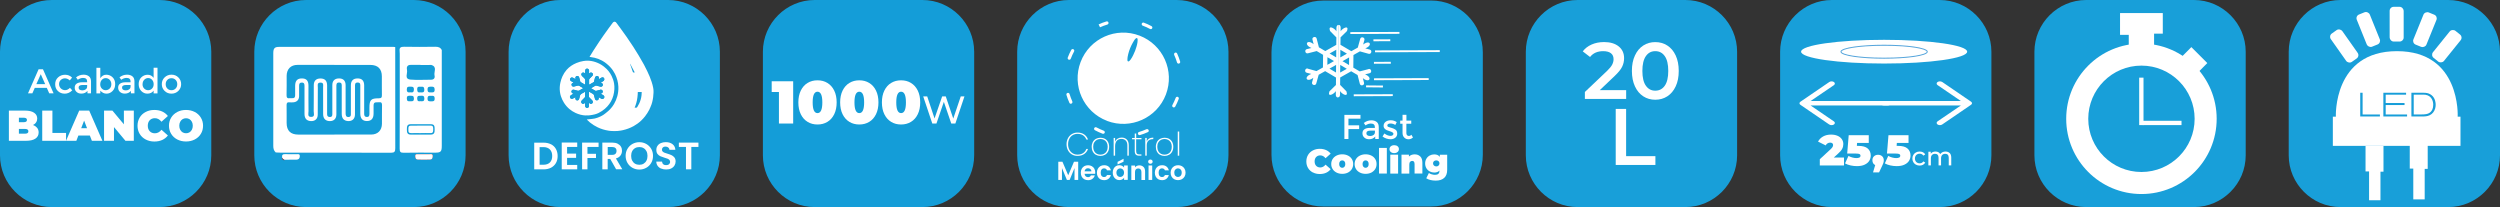<?xml version="1.0" encoding="UTF-8"?>
<svg id="Capa_2" xmlns="http://www.w3.org/2000/svg" viewBox="0 0 579.54 48">
  <rect x="0" y="0" width="579.54" height="48" fill="#333333" stroke="none"/>
  <defs>
    <style>
      .cls-1 {
        fill: #ccbdba;
      }

      .cls-2 {
        fill: #9d1915;
      }

      .cls-3 {
        fill: #9697a1;
      }

      .cls-4 {
        fill: #179ed9;
      }

      .cls-5 {
        fill: #d4c3c6;
      }

      .cls-6 {
        fill: #fff;
      }

      .cls-7 {
        fill: #54a4db;
      }

      .cls-8 {
        fill: #97a8b0;
      }

      .cls-9 {
        fill: #b6a5a1;
      }

      .cls-10 {
        fill: #88898a;
      }

      .cls-11 {
        fill: #149dd8;
      }

      .cls-12 {
        fill: #99abb7;
      }

      .cls-13 {
        fill: #c2c1c3;
      }

      .cls-14 {
        fill: #b6b6b9;
      }

      .cls-15 {
        fill: #189fd9;
      }
    </style>
  </defs>
  <g id="Capa_2-2" data-name="Capa_2">
    <g>
      <g>
        <rect class="cls-15" x="236.3" y=".5" width="47.98" height="47" rx="11.5" ry="11.5"/>
        <path class="cls-15" d="M272.78,1c6.07,0,11,4.93,11,11v24c0,6.07-4.93,11-11,11h-24.98c-6.07,0-11-4.93-11-11V12c0-6.07,4.93-11,11-11h24.98M272.78,0h-24.98c-6.6,0-12,5.4-12,12v24c0,6.6,5.4,12,12,12h24.98c6.6,0,12-5.4,12-12V12c0-6.6-5.4-12-12-12h0Z"/>
      </g>
      <path class="cls-6" d="M256.64,28.02c-5.45-2.07-8.22-8.16-6.14-13.64s8.22-8.22,13.69-6.11c5.42,2.09,8.16,8.17,6.09,13.63-2.07,5.45-8.18,8.2-13.64,6.13h0ZM263.13,11.8c.24-.66.45-1.3.55-1.96.04-.23.04-.46.04-.69,0-.12-.02-.26-.16-.31s-.24.05-.33.13c-.08.08-.17.16-.23.26-.25.42-.51.83-.72,1.27-.41.86-.72,1.77-.88,2.71-.04.23-.04.48-.05.71,0,.12.03.26.16.31s.24-.04.33-.13c.1-.1.2-.21.28-.33.44-.62.73-1.31,1.01-1.98h0Z"/>
      <path class="cls-6" d="M264.16,31.32c-.16,0-.31-.11-.36-.27-.06-.2.06-.41.25-.46.58-.17,1.17-.39,1.73-.64.2-.07.43.03.5.23.07.2-.02.4-.21.46h0c-.62.28-1.2.5-1.8.67-.04.01-.07.02-.11.02h0ZM255.73,31.02s-.09,0-.13-.02c-.61-.23-1.21-.5-1.78-.81-.18-.1-.25-.33-.15-.51s.33-.25.51-.15c.54.29,1.11.55,1.69.77.19.07.29.29.22.48-.06.15-.2.24-.35.24h0ZM272.11,24.91c-.06,0-.12-.01-.18-.05-.18-.1-.25-.33-.15-.51.29-.54.55-1.11.77-1.68.07-.19.29-.29.48-.22.19.07.29.29.22.48-.23.61-.5,1.21-.81,1.78-.07.12-.2.2-.33.2h0ZM248.23,24.06c-.13,0-.26-.07-.32-.2,0-.01-.02-.04-.02-.06-.26-.56-.49-1.17-.67-1.79-.06-.2.05-.41.25-.47s.41.05.47.25c.17.58.39,1.16.64,1.72.08.19,0,.42-.18.5-.05.03-.11.04-.17.04h0ZM273.21,14.75c-.16,0-.31-.11-.36-.27-.17-.59-.39-1.17-.65-1.74-.09-.19,0-.43.18-.52.19-.09.4-.02.49.17l.02.04c.27.59.5,1.21.69,1.84.06.2-.06.41-.25.46-.04.01-.07.02-.11.02h-.01ZM247.87,13.85s-.09,0-.13-.02c-.19-.07-.29-.29-.22-.48.23-.61.5-1.21.81-1.78.1-.18.33-.25.51-.15s.25.33.15.51c-.29.54-.55,1.11-.77,1.69-.06.15-.2.24-.35.24h0ZM266.77,6.76c-.06,0-.12-.01-.18-.05-.54-.29-1.11-.55-1.69-.76-.19-.07-.29-.29-.22-.48.07-.19.29-.29.48-.22.61.23,1.21.5,1.78.81.18.1.25.33.15.51-.07.12-.2.2-.33.2h.01ZM255,6.32l-.33-.67h.03c.58-.28,1.18-.5,1.79-.68.2-.06.41.05.47.25s-.06.41-.25.47c-.58.17-1.15.39-1.71.64h0Z"/>
      <g>
        <path class="cls-6" d="M249.94,37.49v4.22h-.85v-2.75l-1.13,2.75h-.64l-1.14-2.75v2.75h-.85v-4.22h.96l1.34,3.14,1.34-3.14h.97Z"/>
        <path class="cls-6" d="M253.87,40.29h-2.45c.02.24.1.43.25.57s.33.21.55.21c.31,0,.54-.13.67-.41h.91c-.1.32-.28.59-.56.8-.27.21-.61.31-1.01.31-.32,0-.61-.07-.87-.21s-.46-.35-.6-.61c-.14-.26-.21-.56-.21-.91s.07-.65.21-.91.34-.46.59-.61c.25-.14.55-.21.88-.21s.6.07.86.21.45.33.59.58.21.54.21.87c0,.12,0,.23-.02.33h0ZM253.01,39.72c0-.22-.08-.39-.24-.52-.15-.13-.34-.2-.56-.2s-.39.06-.53.19c-.14.13-.23.3-.26.53,0,0,1.59,0,1.59,0Z"/>
        <path class="cls-6" d="M254.5,39.12c.14-.26.34-.46.59-.61.25-.14.54-.21.86-.21.42,0,.76.1,1.03.31.27.21.45.5.55.88h-.91c-.05-.15-.13-.26-.25-.34-.11-.08-.26-.12-.43-.12-.24,0-.43.09-.57.26-.14.18-.21.42-.21.75s.07.57.21.74c.14.17.33.26.57.26.34,0,.57-.15.67-.46h.91c-.09.36-.28.65-.55.87-.27.21-.62.32-1.03.32-.32,0-.61-.07-.86-.21s-.45-.34-.59-.61c-.14-.26-.21-.56-.21-.91s.07-.65.21-.91h0Z"/>
        <path class="cls-6" d="M258.14,39.12c.14-.26.32-.46.55-.61.23-.14.49-.21.78-.21.25,0,.47.05.66.15s.34.23.45.38v-.48h.85v3.35h-.85v-.49c-.11.16-.26.29-.45.39s-.41.15-.66.15c-.28,0-.54-.07-.77-.22-.23-.15-.42-.35-.55-.61-.14-.26-.2-.57-.2-.91s.07-.64.2-.9h0ZM260.45,39.5c-.08-.15-.19-.26-.33-.34s-.28-.12-.44-.12-.3.04-.44.12c-.13.08-.24.19-.32.34s-.12.32-.12.52.04.38.12.53c.08.15.19.27.33.35.13.08.28.12.43.12s.3-.04.44-.12c.14-.08.25-.19.33-.34s.12-.32.12-.53-.04-.38-.12-.53h0ZM260.46,37.49l-1.39.63v-.6l1.39-.72v.69Z"/>
        <path class="cls-6" d="M265.08,38.69c.25.25.37.6.37,1.06v1.97h-.85v-1.85c0-.27-.07-.47-.2-.61-.13-.14-.31-.21-.54-.21s-.42.07-.55.21-.2.35-.2.61v1.85h-.85v-3.35h.85v.42c.11-.15.26-.26.43-.34.18-.08.37-.12.58-.12.4,0,.72.13.97.38v-.02Z"/>
        <path class="cls-6" d="M266.31,37.82c-.1-.09-.15-.21-.15-.35s.05-.26.15-.35c.1-.09.22-.14.37-.14s.27.05.37.14c.1.1.15.21.15.35s-.05.26-.15.35c-.1.1-.22.14-.37.14s-.27-.05-.37-.14ZM267.1,38.36v3.35h-.85v-3.35h.85Z"/>
        <path class="cls-6" d="M267.93,39.12c.14-.26.34-.46.59-.61.25-.14.54-.21.86-.21.42,0,.76.1,1.03.31.27.21.45.5.55.88h-.91c-.05-.15-.13-.26-.25-.34-.11-.08-.26-.12-.43-.12-.24,0-.43.09-.57.26-.14.18-.21.42-.21.75s.07.57.21.74c.14.17.33.26.57.26.34,0,.57-.15.67-.46h.91c-.09.36-.28.65-.55.87-.27.21-.62.32-1.03.32-.32,0-.61-.07-.86-.21s-.45-.34-.59-.61c-.14-.26-.21-.56-.21-.91s.07-.65.21-.91h0Z"/>
        <path class="cls-6" d="M272.2,41.55c-.26-.14-.46-.35-.61-.61-.15-.26-.22-.56-.22-.91s.08-.65.23-.91.36-.46.62-.61c.26-.14.55-.21.88-.21s.62.07.88.21c.26.14.47.35.62.61.15.26.23.56.23.91s-.08.65-.23.91c-.16.26-.36.46-.63.61-.26.14-.56.21-.89.21s-.61-.07-.87-.21h0ZM273.5,40.91c.14-.07.24-.19.32-.34s.12-.33.12-.54c0-.32-.08-.56-.25-.74-.17-.17-.37-.26-.61-.26s-.44.09-.61.26c-.16.17-.25.42-.25.74s.08.56.24.73.36.26.6.26c.15,0,.3-.04.43-.11h0Z"/>
      </g>
      <g>
        <path class="cls-6" d="M247.57,32.04c.22-.41.52-.73.91-.96s.82-.35,1.3-.35c.61,0,1.11.14,1.53.42.41.28.72.68.91,1.19h-.39c-.15-.4-.4-.72-.75-.96-.35-.23-.78-.35-1.29-.35-.41,0-.78.1-1.11.29s-.6.47-.79.84c-.19.37-.29.79-.29,1.28s.1.91.29,1.27c.19.36.45.64.79.84.33.2.7.29,1.11.29.51,0,.94-.12,1.29-.35.35-.23.6-.55.75-.96h.39c-.19.51-.49.91-.91,1.19-.41.28-.92.42-1.53.42-.48,0-.91-.11-1.3-.34s-.69-.55-.91-.96-.33-.88-.33-1.4.11-.99.33-1.4Z"/>
        <path class="cls-6" d="M254.05,35.89c-.31-.17-.55-.42-.72-.74-.17-.32-.26-.69-.26-1.12s.09-.79.26-1.12c.18-.32.42-.57.73-.73s.66-.25,1.04-.25.73.08,1.04.25.55.41.72.73.26.69.26,1.12-.09.8-.26,1.12c-.18.32-.42.57-.73.74-.31.17-.66.26-1.04.26s-.73-.09-1.04-.26ZM255.93,35.65c.26-.13.47-.34.62-.61s.23-.61.23-1.01-.08-.73-.23-1-.36-.48-.62-.61-.53-.2-.83-.2-.57.07-.83.2c-.25.13-.46.34-.62.61s-.23.6-.23,1,.08.73.23,1.01.36.48.61.61.53.2.83.2.58-.07.84-.2Z"/>
        <path class="cls-6" d="M261.21,32.35c.31.3.46.75.46,1.33v2.41h-.33v-2.38c0-.49-.12-.86-.37-1.12s-.58-.39-1.01-.39-.8.14-1.06.42-.4.7-.4,1.25v2.22h-.34v-4.11h.34v.87c.12-.31.31-.54.58-.71.27-.16.58-.25.93-.25.49,0,.89.15,1.19.45h0Z"/>
        <path class="cls-6" d="M263.38,32.28v2.72c0,.3.06.51.17.62s.31.17.59.17h.46v.3h-.51c-.36,0-.62-.08-.79-.25s-.25-.45-.25-.84v-2.72h-.62v-.29h.62v-1.04h.34v1.04h1.22v.29h-1.23Z"/>
        <path class="cls-6" d="M266.37,32.14c.26-.16.58-.24.98-.24v.36h-.11c-.4,0-.74.11-1.01.34-.27.23-.4.6-.4,1.12v2.37h-.34v-4.11h.34v.85c.1-.3.28-.53.54-.69Z"/>
        <path class="cls-6" d="M268.92,35.89c-.31-.17-.55-.42-.72-.74-.17-.32-.26-.69-.26-1.12s.09-.79.26-1.12c.18-.32.42-.57.73-.73s.66-.25,1.04-.25.73.08,1.04.25.55.41.72.73.26.69.26,1.12-.09.8-.26,1.12c-.18.32-.42.57-.73.74-.31.17-.66.26-1.04.26s-.73-.09-1.04-.26ZM270.79,35.65c.26-.13.47-.34.62-.61s.23-.61.23-1.01-.08-.73-.23-1-.36-.48-.62-.61-.53-.2-.83-.2-.57.07-.83.2c-.25.13-.46.34-.62.61s-.23.6-.23,1,.08.73.23,1.01.36.48.61.61.53.2.83.2.58-.07.84-.2Z"/>
        <path class="cls-6" d="M273.36,30.49v5.6h-.34v-5.6h.34Z"/>
      </g>
    </g>
    <g>
      <g>
        <rect class="cls-15" x="118.4" y=".5" width="47.98" height="47" rx="11.5" ry="11.5"/>
        <path class="cls-15" d="M154.88,1c6.07,0,11,4.93,11,11v24c0,6.07-4.93,11-11,11h-24.98c-6.07,0-11-4.93-11-11V12c0-6.07,4.93-11,11-11h24.98M154.88,0h-24.98c-6.6,0-12,5.4-12,12v24c0,6.6,5.4,12,12,12h24.98c6.6,0,12-5.4,12-12V12c0-6.6-5.4-12-12-12h0Z"/>
      </g>
      <g>
        <path class="cls-6" d="M151.48,21.65c0,.3-.03.6-.07.9-.05.38-.13.76-.22,1.13-.1.4-.24.78-.41,1.15-.02.05-.04.1-.06.15-.03.07-.05.15-.1.21-.02.02-.05.06-.04.1,0,.02-.01.04-.02.06-.29.57-.64,1.11-1.03,1.62-.27.34-.56.66-.87.96-.53.51-1.13.94-1.77,1.3-.78.43-1.61.74-2.48.94-.35.08-.7.14-1.06.17-.06,0-.13.01-.19.02-.04,0-.08-.01-.12.01h-.13c-.08,0-.16-.02-.23.01h-.49c-.07-.03-.14,0-.22-.01h-.13s-.08-.01-.12-.01c-.22,0-.44-.04-.65-.07-.43-.07-.85-.16-1.27-.29-.43-.13-.85-.29-1.26-.49-.64-.3-1.24-.68-1.79-1.13-.23-.19-.45-.4-.66-.61-.02-.02-.03-.03-.05-.07.05,0,.09-.01.13-.02.35-.04.69-.07,1.04-.11.22-.02.45-.05.67-.1.45-.1.89-.27,1.31-.47.27-.13.54-.27.79-.45.17-.12.34-.26.51-.39.32-.25.64-.52.93-.82.35-.37.66-.78.92-1.22.34-.58.59-1.19.77-1.84.09-.35.16-.7.2-1.06.04-.38.06-.76.04-1.14-.03-.5-.1-1-.23-1.48-.13-.5-.32-.99-.55-1.46-.29-.57-.65-1.1-1.09-1.57-.56-.61-1.2-1.12-1.92-1.52-.55-.3-1.12-.52-1.72-.66-.32-.08-.64-.13-.96-.17-.07,0-.14-.02-.21-.03-.01-.03.01-.05.03-.07.3-.48.59-.96.89-1.44.41-.66.84-1.31,1.28-1.96.73-1.08,1.47-2.14,2.24-3.19.31-.43.63-.86.95-1.28.08-.11.19-.18.33-.21h.15c.14.02.24.1.32.21.31.41.62.82.92,1.24.49.66.97,1.33,1.44,2,.54.78,1.07,1.56,1.59,2.36.43.66.85,1.33,1.25,2.01.42.71.83,1.42,1.23,2.14.21.37.38.75.57,1.13.07.14.14.28.21.42.38.8.73,1.61,1,2.45.15.46.27.92.36,1.4.03.16.05.32.06.48,0,.11.02.22.01.33v.41l-.02.03ZM147.09,16.81s.06-.01.04-.05c0-.01-.01-.02-.02-.04-.09-.16-.17-.33-.26-.49-.24-.46-.49-.93-.73-1.39-.01-.02-.01-.06-.05-.05-.04.02,0,.05,0,.07.18.54.37,1.08.56,1.62.03.07.05.15.08.22.03.06.07.1.14.1.08.02.17.02.25,0h0ZM147.4,24.97c.07,0,.14,0,.2-.04.07-.04.11-.1.15-.16.32-.51.58-1.04.75-1.62.11-.35.18-.71.22-1.07.03-.24.05-.49.04-.73,0-.02-.03-.02-.04-.02h-.82s-.04,0-.05.02c0,.18,0,.36-.02.54-.01.24-.04.47-.07.7-.05.44-.14.87-.26,1.29-.1.36-.23.71-.37,1.05-.02.03,0,.03.02.03h.25Z"/>
        <path class="cls-6" d="M135.81,26.77c-.84-.03-1.63-.24-2.39-.59-.51-.24-.99-.54-1.42-.9-.5-.42-.92-.92-1.27-1.47-.3-.48-.54-.99-.71-1.53-.1-.33-.18-.66-.22-1.01-.05-.37-.06-.74-.04-1.1.02-.34.07-.67.14-1,.11-.51.27-1,.48-1.47.25-.55.57-1.05.97-1.51.64-.72,1.41-1.23,2.29-1.59.51-.21,1.03-.36,1.58-.45.16-.03.32-.05.48-.06.04,0,.08.01.12-.01h.68s.09.01.13.01c.32.02.63.08.95.16.66.17,1.29.44,1.87.8.24.15.46.34.68.51.71.55,1.25,1.24,1.65,2.05.27.55.47,1.13.57,1.73.04.21.06.42.07.63.02.24.02.47,0,.71-.06.99-.3,1.94-.78,2.81-.23.42-.51.81-.84,1.17-.37.4-.77.76-1.22,1.05-.53.35-1.08.65-1.7.8-.37.09-.74.17-1.12.21-.06,0-.12.02-.19.02-.04,0-.08-.01-.12.01h-.65v.02ZM139.12,20.82h-.03c-.3.09-.61.17-.91.24-.05.01-.09,0-.14-.02-.33-.19-.65-.38-.98-.57-.02,0-.04-.01-.04-.04,0,0,.02-.01.03-.02.32-.18.63-.36.94-.55.04-.02.08-.04.12-.04h.12c.08.01.16.04.24.06.25.07.5.14.75.2.19.04.39-.05.48-.23.09-.17.07-.38-.07-.52-.06-.06-.13-.1-.2-.13-.05-.02-.1-.04-.16-.06.02-.03.05-.04.07-.05.17-.1.35-.2.52-.31.12-.08.2-.19.23-.33h0c.01-.05,0-.09,0-.14v-.04s-.01-.05-.02-.08c-.09-.23-.31-.33-.54-.25-.05.02-.09.04-.14.07-.17.1-.34.2-.5.3-.03.02-.05.04-.09.04,0-.03,0-.06.02-.09.02-.07.03-.14.03-.21,0-.19-.09-.32-.26-.4-.17-.08-.33-.06-.48.07-.1.09-.16.2-.19.33-.07.28-.14.57-.21.85-.02.07-.05.11-.11.15-.22.12-.43.25-.65.37-.12.07-.23.13-.35.19h-.03v-.98h0v-.04s.02-.06,0-.1c0-.11.05-.2.12-.27.21-.21.42-.43.63-.64.06-.06.11-.14.13-.23v-.02s.01-.1,0-.14v-.03c-.05-.19-.18-.3-.37-.35-.04-.02-.09-.02-.13,0-.02,0-.03,0-.05.01-.11.03-.19.1-.26.17-.02.02-.04.05-.08.05v-.72c-.03-.26-.24-.44-.5-.42-.23.02-.38.19-.4.44,0,0-.01.01,0,.02v.68h-.02s-.07-.07-.11-.1c-.08-.07-.16-.11-.27-.13-.04-.02-.09-.02-.13,0-.18.04-.3.15-.36.33,0,0-.02.02,0,.03v.05c0,.13.04.25.13.35.13.15.27.3.43.42.24.19.36.44.35.75,0,.08-.02.15-.02.23-.02.02-.02.04,0,.07-.01.11,0,.21,0,.32-.02.03-.01.06,0,.08v.2s-.03-.01-.04-.02c-.33-.19-.65-.38-.98-.57-.05-.03-.09-.07-.11-.13-.01-.03-.02-.07-.03-.1-.08-.29-.15-.58-.23-.86-.05-.19-.17-.31-.37-.35-.06-.02-.11-.02-.16,0-.19.05-.31.17-.35.37-.02.08,0,.17.02.25,0,.03.03.07.02.11-.03,0-.05-.02-.07-.03-.15-.08-.29-.17-.44-.25-.05-.03-.1-.06-.16-.08-.17-.06-.32-.05-.45.08-.13.12-.19.28-.14.46.03.12.12.21.23.28.17.1.35.2.52.3.02.01.05.02.07.05-.06.02-.12.03-.17.05-.16.06-.28.16-.32.34,0,.01-.02.02,0,.04v.11h0c.06.29.27.42.55.37l.24-.06c.22-.06.45-.13.67-.17h.17c.05,0,.1.03.14.05.27.14.53.3.79.46.05.03.09.06.15.1-.03.02-.05.04-.08.05-.29.17-.58.33-.87.5-.11.06-.21.07-.33.04-.29-.08-.58-.15-.87-.23-.07-.02-.13-.03-.2-.02-.21.04-.33.16-.38.37-.01.01-.01.02,0,.04v.11h0c.04.18.14.29.3.35.04.02.08.03.12.04.02,0,.04,0,.05.03-.02.02-.04.03-.07.04-.15.09-.3.18-.46.27-.05.03-.1.06-.14.1-.12.12-.19.26-.14.43.05.18.16.3.34.34.13.03.25,0,.37-.07.14-.08.27-.16.41-.23.04-.02.08-.05.12-.08,0,.01.02.02.02.03,0,.05-.02.1-.02.14,0,.01-.01.02,0,.04v.11h0c.03.32.35.45.55.38.16-.05.26-.16.31-.32.07-.2.13-.41.16-.62.03-.21.12-.4.29-.54.08-.06.17-.11.26-.15.11-.05.21-.1.31-.16s.21-.13.31-.19c.02-.01.03-.03.06-.02v1.12c0,.1-.04.19-.11.26-.11.11-.22.22-.33.33-.12.12-.25.24-.36.37-.14.17-.13.39,0,.56.06.07.14.13.24.15.02.02.05.02.08.01h.05s.05,0,.07-.01c.14-.02.23-.13.35-.22.01.09,0,.18.01.26v.47c.02.23.16.39.39.44.04.02.09.02.13,0,.18-.03.3-.12.36-.3.01-.04.01-.07.02-.11.02-.06.02-.12,0-.18v-.39s0-.07.01-.1c0-.03,0-.06.02-.08.02.02.05.04.07.06.06.05.12.1.19.13.07.03.14.05.22.03.2-.04.33-.15.38-.35v-.17c-.02-.12-.09-.21-.17-.29-.21-.22-.43-.43-.64-.65-.03-.03-.06-.05-.07-.1,0-.05.01-.1-.01-.15v-.03h0v-1.05s0-.01.01-.02h.02c.3.17.6.34.9.52.12.07.2.17.23.31.07.28.15.55.22.82.01.04.03.09.05.13.09.15.27.25.43.23.2-.03.35-.15.4-.34.02-.08.01-.16,0-.24,0-.05-.03-.09-.03-.14.03,0,.05.02.08.03.19.1.36.21.56.31.18.09.35.07.52-.05.21-.15.23-.45.06-.64-.05-.05-.11-.09-.18-.13-.18-.1-.36-.2-.53-.3-.01,0-.04-.01-.03-.04.03,0,.05-.02.08-.03.08-.03.15-.06.22-.1.1-.07.17-.16.18-.28.03-.21-.08-.47-.37-.51-.05-.02-.1-.02-.15,0h-.02s-.06,0-.08.02h0l.02.04Z"/>
        <path class="cls-12" d="M135.81,26.77h.51s-.03.01-.05.01h-.41s-.03,0-.04-.01h0Z"/>
        <path class="cls-3" d="M151.48,21.65v-.41s.01.02.01.04v.34s0,.03-.01.04h0Z"/>
        <path class="cls-5" d="M136.34,14.09h-.34s.02-.01.03-.01h.29s.02,0,.03.01h-.01Z"/>
        <path class="cls-12" d="M142.66,30.4c.08-.03.15,0,.23-.01-.08.03-.15,0-.23.01Z"/>
        <path class="cls-12" d="M141.96,30.39c.07,0,.14-.02.22.01-.07,0-.14.02-.22-.01Z"/>
        <path class="cls-1" d="M142.51,5.06h-.15c.05-.02.1-.02.15,0Z"/>
        <path class="cls-1" d="M136.63,14.11s-.09.01-.13-.01c.04,0,.09-.01.13.01Z"/>
        <path class="cls-1" d="M135.82,14.09s-.08.01-.12.01c.04-.03.08-.01.12-.01Z"/>
        <path class="cls-12" d="M143.02,30.38s.08-.01.12-.01c-.04.03-.08.01-.12.01Z"/>
        <path class="cls-12" d="M141.71,30.37s.08-.01.12.01c-.04,0-.08.01-.12-.01Z"/>
        <path class="cls-12" d="M136.47,26.77s.08-.01.12-.01c-.04.03-.08.01-.12.01Z"/>
        <path class="cls-8" d="M148.77,21.36h-.91s.03-.02.05-.02h.82s.03,0,.04.02Z"/>
        <path class="cls-1" d="M147.15,24.94s.06.01.09.02c.05,0,.11-.01.16.02h-.23s-.04,0-.02-.03h0Z"/>
        <path class="cls-1" d="M146.84,16.81h.25c-.08.02-.17.02-.25,0Z"/>
        <path class="cls-4" d="M133.37,22.53s-.08.05-.12.08c-.14.08-.27.16-.41.23-.11.06-.24.1-.37.07-.18-.04-.29-.16-.34-.34-.05-.17.02-.31.14-.43.04-.04.09-.07.14-.1.15-.09.3-.18.46-.27.02-.01.05-.02.07-.04,0-.03-.04-.03-.05-.03-.04-.02-.08-.03-.12-.04-.16-.06-.26-.17-.3-.34h0c-.01-.05,0-.08,0-.12,0-.01.01-.02,0-.04.05-.2.17-.33.38-.37.07-.01.13,0,.2.02.29.08.58.15.87.23.12.03.22.02.33-.04.29-.17.58-.34.87-.5.02-.01.04-.03.08-.05-.06-.04-.1-.07-.15-.1-.26-.16-.52-.31-.79-.46-.05-.02-.09-.05-.14-.05-.06-.02-.11-.02-.17,0-.23.05-.45.11-.67.17-.08.02-.16.05-.24.06-.28.05-.48-.08-.55-.36h0c-.01-.05,0-.08,0-.12,0-.01.01-.02,0-.04.04-.18.16-.28.32-.34.06-.02.11-.03.17-.05-.01-.03-.04-.04-.07-.05-.17-.1-.35-.2-.52-.3-.11-.06-.19-.15-.23-.28-.05-.18,0-.34.14-.46.13-.12.29-.14.45-.08.06.02.11.05.16.08.15.08.29.17.44.25.02.01.04.03.07.03,0-.04-.01-.07-.02-.11-.02-.08-.03-.16-.02-.25.04-.19.16-.32.35-.37h.16c.2.04.32.16.37.35.08.29.16.57.23.86,0,.03.02.07.03.1.02.05.05.1.11.13.33.19.65.38.98.57,0,0,.02,0,.04.02v-.28c0-.11-.01-.21,0-.32.01-.02.01-.05,0-.07,0-.08.02-.15.02-.23.01-.31-.11-.56-.35-.75-.16-.12-.29-.27-.43-.42-.09-.1-.14-.21-.13-.35,0,0,.01-.01,0-.02v-.03s.01-.02,0-.03c.06-.18.17-.29.36-.33h.13c.1.02.19.07.27.13.04.03.07.07.11.1,0,.01,0,.02.02,0,.01-.13,0-.27,0-.4v-.3c.02-.25.17-.41.4-.44.25-.03.47.16.5.42v.72s.06-.03.08-.05c.08-.07.16-.14.26-.17.02,0,.03,0,.05-.01h.13c.19.04.32.15.37.35v.19c-.02.09-.07.16-.13.23-.21.21-.42.43-.63.64-.08.08-.12.16-.12.27v1.13s.02.02.03,0c.12-.06.23-.13.35-.19.22-.12.43-.25.65-.37.06-.03.1-.08.11-.15.07-.28.14-.57.21-.85.03-.13.09-.24.19-.33.15-.12.31-.14.48-.07.17.08.25.21.26.4,0,.07,0,.14-.03.21,0,.03-.02.06-.02.09.04,0,.06-.03.09-.04.17-.1.34-.2.5-.3.04-.03.09-.05.14-.07.23-.08.46.02.54.25,0,.03.01.05.02.08v.19c-.03.14-.11.25-.23.33-.17.11-.35.21-.52.31-.02.01-.05.02-.07.05.06.02.11.04.16.06.08.03.15.07.2.13.14.14.17.34.07.52-.09.17-.29.27-.48.23-.25-.06-.5-.13-.75-.2-.08-.02-.15-.05-.24-.06-.04-.02-.08-.02-.12,0-.04,0-.08.02-.12.04-.31.19-.63.37-.94.55,0,0-.02.01-.03.02,0,.03.02.03.04.04.33.19.65.38.98.57.05.03.09.04.14.02.3-.08.61-.15.91-.24.01.01.02.01.03,0h0s.06,0,.08-.02h.17c.3.04.4.31.37.51-.02.12-.09.21-.18.28-.07.05-.14.08-.22.1-.03,0-.06.02-.08.03,0,.03.02.03.03.04.18.1.35.2.53.3.06.04.13.07.18.13.18.18.15.49-.06.64-.16.11-.34.13-.52.05-.19-.09-.37-.21-.56-.31-.02-.01-.04-.03-.08-.03,0,.05.02.1.03.14.01.08.02.16,0,.24-.05.18-.2.31-.4.34-.16.02-.34-.08-.43-.23-.02-.04-.04-.08-.05-.13-.07-.27-.15-.55-.22-.82-.04-.14-.11-.24-.23-.31-.3-.18-.6-.35-.9-.52h-.03v1.11s-.02.1.01.15c0,.04.04.07.07.1.21.22.43.43.64.65.08.08.14.18.17.29v.17c-.05.2-.18.31-.38.35-.08.02-.15,0-.22-.03s-.13-.07-.19-.13c-.02-.02-.05-.04-.07-.06-.02-.02-.03-.02-.03.01v.74s-.01.08-.02.11c-.05.18-.18.27-.36.3h-.13c-.23-.05-.37-.21-.39-.44v-.12c-.02-.12,0-.23,0-.35,0-.08,0-.16-.01-.26-.12.08-.21.19-.35.22-.02,0-.05,0-.07.01h-.05s-.05-.02-.08-.01c-.1-.02-.17-.08-.24-.15-.14-.17-.15-.39,0-.56.11-.13.24-.25.36-.37.11-.11.22-.22.33-.33.07-.07.11-.16.11-.26v-1.12s-.04,0-.06.02c-.11.06-.21.13-.31.19-.1.06-.2.11-.31.16-.09.04-.18.09-.26.15-.17.14-.26.32-.29.54-.03.21-.1.42-.16.62-.05.15-.15.27-.31.32-.2.06-.52-.06-.55-.37h0v-.16s.02-.1.02-.14c.02-.03,0-.04-.02-.03l-.02-.07Z"/>
        <path class="cls-10" d="M136.55,24.01v-.17s.01-.03.03-.01c-.03.02-.01.05-.02.08,0,.03.01.07-.01.1Z"/>
        <path class="cls-10" d="M136.55,24.58v-.18c.02.06.02.12,0,.18Z"/>
        <path class="cls-9" d="M133.92,19.84c.06-.02.11-.02.17,0h-.17Z"/>
        <path class="cls-12" d="M133.88,17.62h-.16c.05-.03.11-.03.16,0Z"/>
        <path class="cls-3" d="M139.37,20.8h-.15c.05-.02.1-.02.15,0Z"/>
        <path class="cls-10" d="M136.56,22.5s-.01-.1-.01-.15c.02.05,0,.1.01.15Z"/>
        <path class="cls-8" d="M135.25,16.83h-.13s.09-.02.13,0Z"/>
        <path class="cls-12" d="M137.07,16.82h-.13s.09-.02.13,0Z"/>
        <path class="cls-9" d="M136.04,24.99h.13s-.09.02-.13,0Z"/>
        <path class="cls-9" d="M138.11,19.82s.08-.02.12,0h-.12Z"/>
        <path class="cls-10" d="M136.55,18.6v-.1s.02.07,0,.1Z"/>
        <path class="cls-14" d="M135.63,19.37v.08s-.02-.06,0-.08Z"/>
        <path class="cls-1" d="M135.08,24.05s.06,0,.08.01c-.03,0-.06,0-.08-.01Z"/>
        <path class="cls-13" d="M139.2,20.8s-.05.02-.08.02c.02-.02.05-.02.08-.02Z"/>
        <path class="cls-1" d="M135.21,24.06s.04-.02.07-.01c-.02.02-.04.02-.07.01Z"/>
        <path class="cls-14" d="M135.64,18.98v.07s-.01-.05,0-.07Z"/>
        <path class="cls-14" d="M133.37,22.53s.04,0,.02.03c0-.01-.01-.02-.02-.03Z"/>
        <path class="cls-10" d="M136.55,21.26v-.02h.01s0,.01-.01.02Z"/>
        <path class="cls-13" d="M137.45,23.58s-.01-.02,0-.04c0,.01.01.02,0,.04Z"/>
        <path class="cls-10" d="M136.59,19.63s-.03.03-.03,0h.03Z"/>
        <path class="cls-14" d="M140.09,18.31s-.01-.02,0-.04c.01.01.02.02,0,.04Z"/>
        <path class="cls-13" d="M135.65,24.44v.04s-.01-.02,0-.04Z"/>
        <path class="cls-13" d="M139.12,20.82s-.02.02-.03,0h.03Z"/>
        <path class="cls-13" d="M137.45,17.2s-.01-.02,0-.03c0,0,.01.02,0,.03Z"/>
        <path class="cls-13" d="M135.64,17.06s-.01.01-.02,0h.02Z"/>
      </g>
      <g>
        <path class="cls-6" d="M127.73,33.44c.49.25.88.62,1.14,1.09s.4,1.02.4,1.64-.13,1.16-.4,1.63c-.27.46-.65.82-1.14,1.08-.49.25-1.07.38-1.72.38h-2.17v-6.19h2.17c.65,0,1.22.13,1.72.38h0ZM127.48,37.66c.35-.35.53-.85.53-1.5s-.18-1.15-.53-1.51c-.35-.36-.86-.55-1.51-.55h-.88v4.09h.88c.65,0,1.15-.18,1.51-.53Z"/>
        <path class="cls-6" d="M131.46,34.06v1.55h2.09v.99h-2.09v1.64h2.35v1.01h-3.59v-6.2h3.59v1.01s-2.35,0-2.35,0Z"/>
        <path class="cls-6" d="M138.76,33.06v1h-2.58v1.59h1.98v.98h-1.98v2.62h-1.24v-6.19h3.82Z"/>
        <path class="cls-6" d="M142.83,39.25l-1.37-2.41h-.59v2.41h-1.24v-6.19h2.33c.48,0,.89.08,1.22.25s.59.4.76.68.25.61.25.96c0,.41-.12.78-.35,1.1-.24.33-.59.55-1.06.68l1.48,2.51h-1.44,0ZM140.88,35.9h1.04c.34,0,.59-.08.75-.24.17-.16.25-.39.25-.68s-.08-.5-.25-.66-.42-.24-.75-.24h-1.04v1.82Z"/>
        <path class="cls-6" d="M146.61,38.9c-.48-.27-.87-.65-1.15-1.13s-.43-1.03-.43-1.64.14-1.15.43-1.63c.28-.48.67-.86,1.15-1.13.49-.27,1.02-.41,1.6-.41s1.12.14,1.6.41c.48.27.86.65,1.15,1.13.28.48.42,1.02.42,1.63s-.14,1.16-.42,1.64-.66.86-1.15,1.13c-.48.27-1.02.41-1.6.41s-1.11-.14-1.6-.41ZM149.19,37.95c.28-.17.51-.41.67-.72s.24-.68.24-1.09-.08-.78-.24-1.09-.38-.55-.67-.71c-.28-.17-.61-.25-.98-.25s-.7.08-.99.25-.51.4-.67.71-.24.67-.24,1.09.08.78.24,1.09.38.55.67.72c.29.17.62.25.99.25s.7-.08.98-.25Z"/>
        <path class="cls-6" d="M153.27,39.09c-.35-.15-.62-.36-.82-.64s-.3-.61-.31-.99h1.33c.02.25.11.46.27.6.16.15.39.22.67.22s.52-.07.68-.21.25-.32.25-.55c0-.18-.06-.33-.17-.45s-.25-.21-.42-.28-.4-.14-.7-.23c-.4-.12-.73-.24-.98-.35s-.47-.29-.65-.52-.27-.55-.27-.94.09-.69.28-.96c.18-.27.44-.48.77-.62.33-.15.71-.22,1.14-.22.64,0,1.16.16,1.56.47s.62.74.66,1.3h-1.37c-.01-.21-.1-.39-.27-.53s-.39-.21-.67-.21c-.24,0-.44.06-.58.19s-.22.3-.22.54c0,.17.05.3.16.41s.25.2.41.27.39.15.69.23c.4.12.73.24.98.36s.47.3.66.53c.18.24.27.55.27.93,0,.33-.09.64-.26.92-.17.28-.42.51-.75.68-.33.17-.72.25-1.18.25-.43,0-.82-.07-1.17-.22v.02Z"/>
        <path class="cls-6" d="M161.91,33.06v1h-1.65v5.19h-1.24v-5.19h-1.65v-1h4.54Z"/>
      </g>
    </g>
    <g>
      <g>
        <rect class="cls-15" x="354.21" y=".5" width="47.98" height="47" rx="11.5" ry="11.5"/>
        <path class="cls-15" d="M390.69,1c6.07,0,11,4.93,11,11v24c0,6.07-4.93,11-11,11h-24.98c-6.07,0-11-4.93-11-11V12c0-6.07,4.93-11,11-11h24.98M390.69,0h-24.98c-6.6,0-12,5.4-12,12v24c0,6.6,5.4,12,12,12h24.98c6.6,0,12-5.4,12-12V12c0-6.6-5.4-12-12-12h0Z"/>
      </g>
      <g>
        <path class="cls-6" d="M376.97,20.89v2.04h-9.57v-1.61l5.16-4.9c.58-.56.97-1.04,1.18-1.46s.31-.83.31-1.23c0-.61-.2-1.07-.61-1.39-.41-.32-1.01-.48-1.8-.48-1.32,0-2.34.45-3.04,1.35l-1.69-1.3c.51-.68,1.19-1.21,2.05-1.59s1.82-.57,2.89-.57c1.41,0,2.54.33,3.38,1s1.26,1.58,1.26,2.73c0,.71-.15,1.37-.45,1.99-.3.62-.87,1.32-1.71,2.12l-3.47,3.3h6.12-.01Z"/>
        <path class="cls-6" d="M380.94,22.33c-.82-.53-1.46-1.29-1.93-2.3s-.71-2.2-.71-3.59.23-2.58.71-3.59c.47-1.01,1.11-1.77,1.93-2.3s1.74-.79,2.78-.79,1.97.26,2.79.79,1.47,1.29,1.94,2.3.71,2.21.71,3.59-.23,2.58-.71,3.59c-.47,1.01-1.12,1.77-1.94,2.3-.82.53-1.75.79-2.79.79s-1.97-.26-2.78-.79ZM385.92,19.87c.54-.77.81-1.91.81-3.43s-.27-2.67-.81-3.43c-.54-.77-1.27-1.15-2.2-1.15s-1.64.38-2.18,1.15c-.54.77-.81,1.91-.81,3.43s.27,2.67.81,3.43c.54.77,1.26,1.15,2.18,1.15s1.66-.38,2.2-1.15Z"/>
        <path class="cls-6" d="M374.55,25.25h2.41v10.95h6.79v2.04h-9.2v-12.99Z"/>
      </g>
    </g>
    <g>
      <g>
        <rect class="cls-15" x="531.07" y=".5" width="47.98" height="47" rx="11.5" ry="11.5"/>
        <path class="cls-15" d="M567.54,1c6.07,0,11,4.93,11,11v24c0,6.07-4.93,11-11,11h-24.98c-6.07,0-11-4.93-11-11V12c0-6.07,4.93-11,11-11h24.98M567.54,0h-24.98c-6.6,0-12,5.4-12,12v24c0,6.6,5.4,12,12,12h24.98c6.6,0,12-5.4,12-12V12c0-6.6-5.4-12-12-12h0Z"/>
      </g>
      <g>
        <path class="cls-6" d="M570.37,33.82h-29.58v-6.78h.7s-.7-15.18,14.17-15.18,14.07,15.19,14.07,15.19h.65v6.77h-.01Z"/>
        <polygon class="cls-6" points="549.19 46.42 549.19 39.74 548.37 39.74 548.37 33.82 552.53 33.82 552.53 39.8 551.83 39.8 551.83 46.42 549.19 46.42"/>
        <polygon class="cls-6" points="559.44 46.22 559.44 39.08 558.62 39.08 558.62 32.76 562.78 32.76 562.78 39.15 562.08 39.15 562.08 46.22 559.44 46.22"/>
        <rect class="cls-6" x="553.96" y="1.58" width="3.25" height="8.05" rx=".93" ry=".93"/>
        <rect class="cls-6" x="558.11" y="5.25" width="8.05" height="3.25" rx=".93" ry=".93" transform="translate(344.28 525.12) rotate(-67.9)"/>
        <rect class="cls-6" x="547.38" y="2.81" width="3.25" height="8.05" rx=".93" ry=".93" transform="translate(37.38 206.07) rotate(-21.99)"/>
        <g>
          <path class="cls-4" d="M547.14,27v-5.5h.55v5.04h4.01v.46h-4.56Z"/>
          <path class="cls-4" d="M552.5,27v-5.5h5.27v.45h-4.73v1.93h4.37v.47h-4.37v2.19h4.96v.46h-5.5,0Z"/>
          <path class="cls-4" d="M564.52,25.12c-.19.69-.63,1.29-1.29,1.6-.56.26-1.14.28-1.73.28h-2.5v-5.5h2.75c.16,0,.33,0,.49.02.55.04,1.01.2,1.45.55.89.73.94,1.86.94,2.2,0,.13,0,.48-.11.86h0ZM562.76,22.1c-.36-.13-.63-.16-1.01-.16h-2.21v4.59h1.75c.74,0,1.58-.02,2.15-.56.3-.28.62-.78.62-1.68s-.39-1.85-1.32-2.19h.02Z"/>
        </g>
        <rect class="cls-6" x="541.81" y="6.64" width="3.25" height="8.05" rx=".93" ry=".93" transform="translate(93.22 315.2) rotate(-35.2)"/>
        <rect class="cls-6" x="563.19" y="9.08" width="8.05" height="3.25" rx=".93" ry=".93" transform="translate(202.92 445.61) rotate(-51.13)"/>
      </g>
    </g>
    <g>
      <g>
        <rect class="cls-15" x=".5" y=".5" width="47.98" height="47" rx="11.5" ry="11.5"/>
        <path class="cls-15" d="M36.98,1c6.07,0,11,4.93,11,11v24c0,6.07-4.93,11-11,11H12c-6.07,0-11-4.93-11-11V12C1,5.93,5.93,1,12,1h24.98M36.98,0H12C5.4,0,0,5.4,0,12v24c0,6.6,5.4,12,12,12h24.98c6.6,0,12-5.4,12-12V12c0-6.6-5.4-12-12-12h0Z"/>
      </g>
      <g>
        <path class="cls-6" d="M8.62,29.65c.23.29.34.65.34,1.06,0,.61-.25,1.09-.76,1.43s-1.24.5-2.2.5h-3.94v-7h3.74c.93,0,1.64.17,2.11.5.48.33.72.78.72,1.33,0,.33-.08.62-.25.88-.16.26-.4.47-.73.63.41.15.73.38.96.67h.01ZM4.38,27.29v1.04h1.1c.51,0,.77-.17.77-.52s-.26-.52-.77-.52h-1.1ZM6.58,30.44c0-.37-.26-.55-.78-.55h-1.42v1.1h1.42c.52,0,.78-.18.78-.55Z"/>
        <path class="cls-6" d="M9.79,25.64h2.36v5.17h3.16v1.83h-5.52s0-7,0-7Z"/>
        <path class="cls-6" d="M20.83,31.42h-2.66l-.47,1.22h-2.4l3.06-7h2.32l3.06,7h-2.44l-.47-1.22ZM20.18,29.72l-.68-1.76-.68,1.76h1.36Z"/>
        <path class="cls-6" d="M31.02,25.64v7h-1.94l-2.66-3.18v3.18h-2.3v-7h1.94l2.66,3.18v-3.18h2.3Z"/>
        <path class="cls-6" d="M33.78,32.34c-.59-.31-1.06-.74-1.4-1.3s-.5-1.19-.5-1.89.17-1.34.5-1.9.8-.99,1.4-1.3c.59-.31,1.26-.46,2-.46.68,0,1.29.12,1.82.36s.97.59,1.32,1.04l-1.49,1.33c-.43-.55-.94-.82-1.53-.82-.49,0-.89.16-1.19.47-.3.32-.45.74-.45,1.28s.15.96.45,1.27c.3.32.7.48,1.19.48.59,0,1.1-.27,1.53-.82l1.49,1.33c-.35.45-.79.8-1.32,1.04s-1.14.36-1.82.36c-.74,0-1.41-.16-2-.47Z"/>
        <path class="cls-6" d="M41.09,32.33c-.6-.31-1.07-.75-1.41-1.3-.34-.56-.51-1.18-.51-1.88s.17-1.33.51-1.88c.34-.56.81-.99,1.41-1.31s1.28-.47,2.03-.47,1.43.16,2.03.47,1.07.75,1.41,1.31.51,1.18.51,1.88-.17,1.33-.51,1.88c-.34.56-.81.99-1.41,1.3-.6.31-1.28.47-2.03.47s-1.43-.16-2.03-.47ZM43.92,30.68c.24-.14.42-.35.56-.61s.21-.57.21-.92-.07-.66-.21-.92-.33-.47-.56-.61c-.24-.14-.5-.21-.79-.21s-.56.07-.8.21c-.24.14-.42.35-.56.61-.14.26-.21.57-.21.92s.07.66.21.92.33.47.56.61c.24.14.5.21.8.21s.56-.07.79-.21Z"/>
      </g>
      <g>
        <path class="cls-6" d="M8.06,20.37l-.56,1.27h-1.01l2.46-5.59h1.01l2.46,5.59h-1.01l-.56-1.27h-2.8.01ZM10.47,19.5l-1.02-2.3-1.02,2.3h2.04Z"/>
        <path class="cls-6" d="M14.96,21.71c-.59,0-1.1-.2-1.53-.6s-.64-.93-.64-1.58.22-1.18.67-1.59.99-.61,1.63-.61,1.18.22,1.62.66l-.53.65c-.37-.32-.74-.48-1.11-.48s-.7.12-.97.37-.41.57-.41.96.14.72.41,1c.27.27.61.41,1,.41s.77-.18,1.12-.54l.53.58c-.52.52-1.11.78-1.79.78h0Z"/>
        <path class="cls-6" d="M21.1,21.64h-.82v-.57c-.35.42-.82.63-1.42.63-.44,0-.81-.12-1.1-.38-.29-.25-.44-.58-.44-1s.15-.73.46-.94c.31-.21.73-.31,1.26-.31h1.16v-.16c0-.57-.31-.85-.94-.85-.4,0-.81.14-1.23.43l-.4-.56c.52-.41,1.1-.62,1.76-.62.5,0,.91.13,1.23.38s.48.65.48,1.2v2.74h0ZM20.2,20.06v-.36h-1.01c-.65,0-.97.2-.97.61,0,.21.08.37.24.48.16.11.38.16.67.16s.53-.08.75-.24.32-.38.32-.65Z"/>
        <path class="cls-6" d="M24.63,17.32c.57,0,1.06.2,1.46.59.41.4.61.92.61,1.58s-.2,1.19-.6,1.6-.87.62-1.41.62-1.02-.23-1.44-.7v.64h-.9v-5.94h.9v2.42c.35-.54.81-.81,1.38-.81ZM23.23,19.52c0,.41.12.74.37,1s.54.39.9.39.66-.13.92-.38.39-.59.39-1-.13-.75-.38-1.02c-.26-.27-.56-.4-.92-.4s-.66.13-.9.4c-.25.27-.37.61-.37,1.01h-.01Z"/>
        <path class="cls-6" d="M31.17,21.64h-.82v-.57c-.35.42-.82.63-1.42.63-.44,0-.81-.12-1.1-.38-.29-.25-.44-.58-.44-1s.15-.73.46-.94c.31-.21.73-.31,1.26-.31h1.16v-.16c0-.57-.31-.85-.94-.85-.4,0-.81.14-1.23.43l-.4-.56c.52-.41,1.1-.62,1.76-.62.5,0,.91.13,1.23.38s.48.65.48,1.2v2.74h0ZM30.27,20.06v-.36h-1.01c-.65,0-.97.2-.97.61,0,.21.08.37.24.48.16.11.38.16.67.16s.53-.08.75-.24.32-.38.32-.65Z"/>
        <path class="cls-6" d="M32.75,21.1c-.4-.41-.6-.94-.6-1.6s.21-1.19.62-1.58.9-.59,1.47-.59,1.03.24,1.37.72v-2.34h.9v5.94h-.9v-.64c-.33.47-.81.7-1.45.7-.54,0-1.01-.2-1.41-.61ZM33.04,19.53c0,.41.13.74.39,1s.57.38.92.38.65-.13.9-.39.37-.59.37-1-.12-.74-.37-1.02c-.25-.27-.55-.41-.9-.41s-.66.14-.92.41-.38.61-.38,1.02h0Z"/>
        <path class="cls-6" d="M41.35,21.07c-.43.42-.96.64-1.6.64s-1.17-.21-1.6-.64-.64-.94-.64-1.56.21-1.13.64-1.56c.43-.42.96-.64,1.6-.64s1.17.21,1.6.64c.43.42.64.94.64,1.56s-.21,1.13-.64,1.56ZM38.79,20.52c.25.26.57.39.96.39s.71-.13.96-.39.38-.59.38-1-.13-.75-.38-1c-.25-.26-.57-.39-.96-.39s-.71.13-.96.39-.38.59-.38,1,.13.75.38,1Z"/>
      </g>
    </g>
    <g>
      <g>
        <rect class="cls-15" x="295.25" y=".63" width="47.98" height="46.73" rx="11.47" ry="11.47"/>
        <path class="cls-15" d="M331.77,1.13c6.05,0,10.97,4.92,10.97,10.97v23.8c0,6.05-4.92,10.97-10.97,10.97h-25.05c-6.05,0-10.97-4.92-10.97-10.97V12.09c0-6.05,4.92-10.97,10.97-10.97h25.05M331.77.13h-25.05c-6.58,0-11.97,5.38-11.97,11.97v23.8c0,6.58,5.38,11.97,11.97,11.97h25.05c6.58,0,11.97-5.38,11.97-11.97V12.09c0-6.58-5.38-11.97-11.97-11.97h0Z"/>
      </g>
      <g>
        <g>
          <path class="cls-6" d="M304.35,39.99c-.47-.25-.85-.59-1.12-1.04-.27-.45-.4-.95-.4-1.52s.13-1.07.4-1.52c.27-.45.64-.79,1.12-1.04s1.01-.37,1.6-.37c.54,0,1.03.1,1.46.29.43.19.78.47,1.06.83l-1.19,1.06c-.35-.44-.75-.66-1.22-.66-.4,0-.71.13-.95.38-.24.25-.36.59-.36,1.02s.12.77.36,1.02.56.38.95.38c.47,0,.88-.22,1.22-.66l1.19,1.06c-.28.36-.63.64-1.06.83s-.91.29-1.46.29c-.59,0-1.13-.12-1.6-.37v.02Z"/>
          <path class="cls-6" d="M309.84,40.01c-.39-.2-.69-.46-.91-.81-.22-.34-.33-.73-.33-1.17s.11-.83.33-1.17.52-.61.91-.8.82-.29,1.31-.29.93.1,1.32.29c.39.19.69.46.9.8.22.34.32.73.32,1.17s-.11.83-.32,1.17c-.22.34-.52.61-.9.81-.39.19-.83.29-1.32.29s-.92-.1-1.31-.29ZM311.66,38.67c.13-.15.2-.36.2-.64s-.07-.48-.2-.63-.3-.22-.51-.22-.38.07-.51.22c-.13.15-.2.36-.2.63s.07.48.2.64c.13.15.3.23.51.23s.38-.08.51-.23Z"/>
          <path class="cls-6" d="M315.26,40.01c-.39-.2-.69-.46-.91-.81-.22-.34-.33-.73-.33-1.17s.11-.83.33-1.17.52-.61.91-.8.82-.29,1.31-.29.93.1,1.32.29c.39.19.69.46.9.8.22.34.32.73.32,1.17s-.11.83-.32,1.17c-.22.34-.52.61-.9.81-.39.19-.83.29-1.32.29s-.92-.1-1.31-.29ZM317.08,38.67c.13-.15.2-.36.2-.64s-.07-.48-.2-.63-.3-.22-.51-.22-.38.07-.51.22-.2.36-.2.63.07.48.2.64c.13.15.3.23.51.23s.38-.08.51-.23Z"/>
          <path class="cls-6" d="M319.68,34.29h1.81v5.94h-1.81v-5.94Z"/>
          <path class="cls-6" d="M322.41,35.24c-.2-.17-.3-.39-.3-.66s.1-.49.3-.66c.2-.17.46-.26.79-.26s.59.08.79.25.3.38.3.64c0,.28-.1.51-.3.68s-.46.27-.79.27-.59-.09-.79-.26ZM322.29,35.86h1.81v4.38h-1.81v-4.38Z"/>
          <path class="cls-6" d="M329.24,36.26c.33.33.49.82.49,1.47v2.5h-1.81v-2.18c0-.5-.18-.75-.54-.75-.2,0-.37.07-.49.21-.13.14-.19.36-.19.67v2.06h-1.81v-4.38h1.72v.43c.17-.17.37-.3.59-.38s.47-.13.73-.13c.54,0,.97.16,1.3.49h.01Z"/>
          <path class="cls-6" d="M335.48,35.86v3.5c0,.83-.23,1.46-.69,1.88s-1.12.63-1.97.63c-.44,0-.85-.05-1.22-.14-.38-.09-.7-.23-.97-.4l.61-1.23c.17.13.39.23.65.31.26.08.51.12.75.12.36,0,.63-.08.79-.23.17-.15.25-.38.25-.68v-.08c-.27.31-.67.46-1.21.46-.37,0-.72-.09-1.04-.26s-.58-.42-.77-.74c-.19-.32-.29-.69-.29-1.11s.1-.78.29-1.1.45-.57.77-.74c.32-.17.67-.26,1.04-.26.6,0,1.03.19,1.3.58v-.5h1.72,0ZM333.48,38.38c.14-.13.21-.3.21-.51s-.07-.38-.21-.5c-.14-.13-.32-.19-.53-.19s-.4.06-.54.19c-.14.13-.21.3-.21.5s.07.38.22.51c.14.13.32.2.54.2s.39-.07.53-.2h-.01Z"/>
        </g>
        <g>
          <path class="cls-6" d="M312.59,27.51v1.54h2.48v.87h-2.48v2.3h-.94v-5.59h3.73v.88h-2.79Z"/>
          <path class="cls-6" d="M319.62,32.22h-.82v-.57c-.35.42-.82.63-1.42.63-.44,0-.81-.12-1.1-.38-.29-.25-.44-.58-.44-1s.15-.73.46-.94c.31-.21.73-.31,1.26-.31h1.16v-.16c0-.57-.31-.85-.94-.85-.4,0-.81.14-1.23.43l-.4-.56c.52-.41,1.1-.62,1.76-.62.5,0,.91.13,1.23.38s.48.65.48,1.2v2.74h0ZM318.73,30.64v-.36h-1.01c-.65,0-.97.2-.97.61,0,.21.08.37.24.48.16.11.38.16.67.16s.53-.08.75-.24.32-.38.32-.65Z"/>
          <path class="cls-6" d="M323.9,30.95c0,.41-.15.73-.44.97s-.67.36-1.13.36c-.31,0-.63-.06-.96-.17-.33-.11-.63-.27-.88-.47l.43-.7c.5.37.98.56,1.44.56.2,0,.36-.05.48-.14.12-.09.18-.21.18-.36,0-.21-.28-.41-.85-.58-.04-.02-.07-.03-.1-.03-.89-.24-1.33-.64-1.33-1.2,0-.39.15-.71.46-.95s.71-.36,1.2-.36.96.14,1.39.43l-.34.66c-.35-.23-.72-.34-1.13-.34-.21,0-.39.04-.52.12-.13.08-.2.19-.2.35,0,.14.07.24.21.3.1.05.23.09.4.14.17.04.33.08.46.13.13.04.26.09.39.14.12.05.26.13.4.22.29.19.43.49.43.9v.02Z"/>
          <path class="cls-6" d="M326.02,28.7v2.16c0,.2.05.36.16.48.11.12.26.18.45.18s.38-.09.55-.28l.37.63c-.31.28-.66.42-1.04.42s-.71-.13-.98-.4c-.27-.26-.4-.62-.4-1.07v-2.14h-.54v-.72h.54v-1.34h.9v1.34h1.12v.72h-1.12v.02Z"/>
        </g>
      </g>
      <g>
        <path class="cls-6" d="M317.23,16.03l-2.03.52-1.48-.87.03-2.93,1.5-.84,2.02.56c.63.18.9-.8.27-.97l-1.05-.29c1.85-.69,1.05-2.1-.49-.88l.29-1.05c.18-.63-.8-.9-.97-.27l-.56,2.02-1.5.84-2.52-1.49.02-1.72,1.5-1.47c.54-1.49-1.05-.66-1.48.05-.04-.42.22-1.48-.49-1.47l-.16,16.8c.71.02.47-1.04.52-1.46.41.71,1.99,1.57,1.48.07l-1.47-1.5.02-1.72,2.55-1.44,1.48.87.52,2.03c.15.63,1.15.38.97-.25l-.27-1.06c1.52,1.26,2.34-.15.51-.87l1.06-.27c.63-.15.38-1.15-.25-.97h0l-.02.03ZM310.72,11.54l1.52.9-1.54.87.02-1.77h0ZM310.67,16.82l.02-1.77,1.52.9-1.54.87h0ZM312.73,15.08l-1.52-.9,1.54-.87-.02,1.77h0Z"/>
        <path class="cls-6" d="M303.18,15.89c-.63-.18-.9.8-.27.97l1.05.29c-1.85.69-1.05,2.1.49.88l-.29,1.05c-.18.63.8.9.97.27l.56-2.02,1.5-.84,2.52,1.49-.02,1.72-1.5,1.47c-.54,1.49,1.05.66,1.48-.05.04.42-.22,1.48.49,1.47l.16-16.8c-.71-.02-.47,1.04-.52,1.46-.41-.71-1.99-1.57-1.48-.07l1.47,1.5-.02,1.72-2.55,1.44-1.48-.87-.52-2.03c-.15-.63-1.15-.38-.97.25l.27,1.06c-1.52-1.26-2.34.15-.51.87l-1.06.27c-.63.15-.38,1.15.25.97l2.03-.52,1.48.87-.03,2.93-1.5.84-2.02-.56h0l.02-.03ZM309.75,13.3l-1.52-.9,1.54-.87-.02,1.77h0ZM308.19,15.91l1.54-.87-.02,1.77-1.52-.9h0ZM307.72,13.26l1.52.9-1.54.87.02-1.77h0Z"/>
        <rect class="cls-6" x="313.03" y="7.42" width="11.39" height=".44" transform="translate(-.03 1.17) rotate(-.21)"/>
        <rect class="cls-6" x="318.75" y="11.65" width="15.01" height=".44" transform="translate(-.04 1.2) rotate(-.21)"/>
        <rect class="cls-6" x="318.52" y="18.13" width="12.68" height=".44" transform="translate(-.07 1.19) rotate(-.21)"/>
        <rect class="cls-6" x="313.82" y="21.85" width="9.05" height=".44" transform="translate(-.08 1.17) rotate(-.21)"/>
        <rect class="cls-6" x="318.38" y="9.12" width="3.91" height=".44" transform="translate(-.03 1.17) rotate(-.21)"/>
        <rect class="cls-6" x="318.5" y="14.34" width="3.91" height=".44" transform="translate(-.05 1.17) rotate(-.21)"/>
        <rect class="cls-6" x="318.42" y="18.08" width=".44" height="3.91" transform="translate(295.54 338.47) rotate(-89.45)"/>
      </g>
    </g>
    <g>
      <g>
        <rect class="cls-15" x="413.16" y=".5" width="47.98" height="47" rx="11.5" ry="11.5"/>
        <path class="cls-15" d="M449.64,1c6.07,0,11,4.93,11,11v24c0,6.07-4.93,11-11,11h-24.98c-6.07,0-11-4.93-11-11V12c0-6.07,4.93-11,11-11h24.98M449.64,0h-24.98c-6.6,0-12,5.4-12,12v24c0,6.6,5.4,12,12,12h24.98c6.6,0,12-5.4,12-12V12c0-6.6-5.4-12-12-12h0Z"/>
      </g>
      <g>
        <g>
          <ellipse class="cls-6" cx="436.77" cy="11.98" rx="19.25" ry="2.75"/>
          <g>
            <ellipse class="cls-6" cx="436.77" cy="11.98" rx="10" ry="1.5"/>
            <path class="cls-7" d="M436.77,13.61c-4.91,0-10.12-.57-10.12-1.62s5.22-1.62,10.12-1.62,10.12.57,10.12,1.62-5.22,1.62-10.12,1.62ZM436.77,10.61c-6.36,0-9.88.81-9.88,1.38s3.52,1.38,9.88,1.38,9.88-.81,9.88-1.38-3.52-1.38-9.88-1.38Z"/>
          </g>
          <path class="cls-6" d="M450.23,19.01c-.29-.2-.77-.2-1.07,0-.29.2-.29.52,0,.72l5.41,3.69h-17.86c-.42,0-.75.23-.75.51s.33.52.75.52h17.86l-5.41,3.68c-.29.2-.29.53,0,.73.3.2.78.2,1.07,0l6.69-4.57c.3-.2.3-.52,0-.72l-6.69-4.57h0Z"/>
          <path class="cls-6" d="M424.06,28.86c.29.2.77.2,1.07,0,.29-.2.29-.52,0-.72l-5.41-3.69h17.86c.42,0,.75-.23.75-.51s-.33-.52-.75-.52h-17.86l5.41-3.68c.29-.2.29-.53,0-.73-.3-.2-.78-.2-1.07,0l-6.69,4.57c-.3.2-.3.52,0,.72l6.69,4.57h0Z"/>
        </g>
        <g>
          <path class="cls-6" d="M427.47,36.53v1.83h-5.61v-1.45l2.53-2.34c.22-.21.37-.38.44-.53.07-.15.11-.29.11-.43,0-.17-.06-.31-.18-.4-.12-.1-.28-.15-.5-.15s-.41.06-.6.17-.33.27-.43.48l-1.78-.89c.27-.5.66-.89,1.17-1.18s1.13-.44,1.86-.44c.55,0,1.04.09,1.47.27s.76.44,1,.77c.24.33.36.72.36,1.15,0,.39-.08.75-.25,1.08-.16.34-.48.72-.96,1.14l-1,.91h2.37Z"/>
          <path class="cls-6" d="M432.98,34.44c.46.41.69.95.69,1.62,0,.44-.12.84-.34,1.21-.23.37-.58.67-1.07.9-.48.23-1.08.34-1.79.34-.49,0-.98-.05-1.47-.16s-.92-.26-1.29-.47l.8-1.74c.29.17.6.29.93.38.32.09.64.13.94.13.27,0,.5-.05.67-.14s.25-.23.25-.41-.08-.29-.23-.38c-.15-.08-.43-.12-.83-.12h-2.03l.35-4.25h4.65v1.78h-2.71l-.05.69h.36c.98,0,1.7.2,2.17.61h0Z"/>
          <path class="cls-6" d="M436.32,36.23c.25.23.37.54.37.93,0,.17-.02.35-.07.52-.05.17-.15.44-.32.79l-.7,1.49h-1.4l.5-1.69c-.21-.1-.37-.25-.48-.43-.11-.19-.17-.42-.17-.68,0-.39.12-.7.37-.93s.56-.35.95-.35.7.12.95.35h0Z"/>
          <path class="cls-6" d="M442.2,34.44c.46.41.69.95.69,1.62,0,.44-.12.84-.34,1.21-.23.37-.58.67-1.07.9-.48.23-1.08.34-1.79.34-.49,0-.98-.05-1.47-.16s-.92-.26-1.29-.47l.8-1.74c.29.17.6.29.93.38.32.09.64.13.94.13.27,0,.5-.05.67-.14s.25-.23.25-.41-.08-.29-.23-.38c-.15-.08-.43-.12-.83-.12h-2.03l.35-4.25h4.65v1.78h-2.71l-.05.69h.36c.98,0,1.7.2,2.17.61h0Z"/>
          <path class="cls-6" d="M444.14,38.18c-.25-.14-.45-.33-.6-.58-.14-.25-.22-.52-.22-.84s.07-.59.22-.84c.14-.25.34-.44.6-.58.25-.14.54-.21.87-.21.29,0,.54.06.77.17.23.12.4.28.52.5l-.44.28c-.1-.15-.22-.27-.37-.34s-.31-.11-.49-.11c-.21,0-.39.05-.56.14-.17.09-.3.22-.39.39-.09.17-.14.37-.14.58s.05.42.14.59c.09.17.22.3.39.39s.35.14.56.14c.18,0,.34-.04.49-.11.15-.08.27-.19.37-.34l.44.28c-.12.22-.3.39-.52.51-.23.12-.48.18-.77.18-.32,0-.61-.07-.87-.21h0Z"/>
          <path class="cls-6" d="M451.98,35.49c.23.23.35.58.35,1.03v1.83h-.58v-1.76c0-.31-.07-.54-.21-.7-.14-.16-.34-.23-.61-.23-.29,0-.52.09-.7.27-.17.18-.26.44-.26.78v1.64h-.58v-1.76c0-.31-.07-.54-.21-.7-.14-.16-.34-.23-.61-.23-.29,0-.52.09-.7.27-.17.18-.26.44-.26.78v1.64h-.58v-3.18h.55v.47c.12-.16.27-.29.46-.38s.4-.13.64-.13.47.05.66.15c.19.1.34.25.44.44.12-.18.29-.33.5-.43s.46-.16.72-.16c.4,0,.72.12.95.35h.03Z"/>
        </g>
      </g>
    </g>
    <g>
      <g>
        <rect class="cls-15" x="472.11" y=".5" width="47.98" height="47" rx="11.5" ry="11.5"/>
        <path class="cls-15" d="M508.59,1c6.07,0,11,4.93,11,11v24c0,6.07-4.93,11-11,11h-24.98c-6.07,0-11-4.93-11-11V12c0-6.07,4.93-11,11-11h24.98M508.59,0h-24.98c-6.6,0-12,5.4-12,12v24c0,6.6,5.4,12,12,12h24.98c6.6,0,12-5.4,12-12V12c0-6.6-5.4-12-12-12h0Z"/>
      </g>
      <g>
        <circle class="cls-6" cx="496.42" cy="27.54" r="17.44"/>
        <g>
          <path class="cls-15" d="M496.42,39.36c-6.52,0-11.83-5.31-11.83-11.83s5.31-11.83,11.83-11.83,11.83,5.31,11.83,11.83-5.31,11.83-11.83,11.83Z"/>
          <path class="cls-15" d="M496.42,16.21c6.25,0,11.33,5.08,11.33,11.33s-5.08,11.33-11.33,11.33-11.33-5.08-11.33-11.33,5.08-11.33,11.33-11.33M496.42,15.21c-6.81,0-12.33,5.52-12.33,12.33s5.52,12.33,12.33,12.33,12.33-5.52,12.33-12.33-5.52-12.33-12.33-12.33h0Z"/>
        </g>
        <polygon class="cls-6" points="493.48 11.11 493.48 8.08 491.46 8.08 491.46 3.03 501.37 3.03 501.37 7.8 499.35 7.8 499.35 11.11 493.48 11.11"/>
        <polygon class="cls-6" points="505.79 13.13 507.99 10.92 511.69 14.62 509.36 16.96 505.79 13.13"/>
      </g>
      <g>
        <rect class="cls-6" x="495.9" y="18" width="1" height="11"/>
        <rect class="cls-6" x="496.71" y="28" width="9" height="1"/>
      </g>
    </g>
    <g>
      <g>
        <rect class="cls-11" x="177.35" y=".5" width="47.98" height="47" rx="11.5" ry="11.5"/>
        <path class="cls-11" d="M213.83,1c6.07,0,11,4.93,11,11v24c0,6.07-4.93,11-11,11h-24.98c-6.07,0-11-4.93-11-11V12c0-6.07,4.93-11,11-11h24.98M213.83,0h-24.98c-6.6,0-12,5.4-12,12v24c0,6.6,5.4,12,12,12h24.98c6.6,0,12-5.4,12-12V12c0-6.6-5.4-12-12-12h0Z"/>
      </g>
      <g>
        <path class="cls-6" d="M183.87,18.84v9.8h-3.3v-7.31h-1.68v-2.49h4.98Z"/>
        <path class="cls-6" d="M187.21,28.25c-.67-.41-1.19-.99-1.57-1.76-.38-.77-.57-1.69-.57-2.75s.19-1.98.57-2.75.9-1.36,1.57-1.76c.67-.41,1.43-.61,2.3-.61s1.64.2,2.3.61c.67.41,1.19.99,1.57,1.76s.57,1.69.57,2.75-.19,1.98-.57,2.75c-.38.77-.9,1.36-1.57,1.76-.67.41-1.44.61-2.3.61s-1.64-.2-2.3-.61ZM190.63,23.74c0-1.65-.37-2.48-1.12-2.48s-1.12.83-1.12,2.48.37,2.48,1.12,2.48,1.12-.83,1.12-2.48Z"/>
        <path class="cls-6" d="M196.9,28.25c-.67-.41-1.19-.99-1.57-1.76-.38-.77-.57-1.69-.57-2.75s.19-1.98.57-2.75.9-1.36,1.57-1.76c.67-.41,1.43-.61,2.3-.61s1.64.2,2.3.61c.67.41,1.19.99,1.57,1.76s.57,1.69.57,2.75-.19,1.98-.57,2.75c-.38.77-.9,1.36-1.57,1.76-.67.41-1.44.61-2.3.61s-1.64-.2-2.3-.61ZM200.32,23.74c0-1.65-.37-2.48-1.12-2.48s-1.12.83-1.12,2.48.37,2.48,1.12,2.48,1.12-.83,1.12-2.48Z"/>
        <path class="cls-6" d="M206.58,28.25c-.67-.41-1.19-.99-1.57-1.76-.38-.77-.57-1.69-.57-2.75s.19-1.98.57-2.75.9-1.36,1.57-1.76c.67-.41,1.43-.61,2.3-.61s1.64.2,2.3.61c.67.41,1.19.99,1.57,1.76s.57,1.69.57,2.75-.19,1.98-.57,2.75c-.38.77-.9,1.36-1.57,1.76-.67.41-1.44.61-2.3.61s-1.64-.2-2.3-.61ZM210.01,23.74c0-1.65-.37-2.48-1.12-2.48s-1.12.83-1.12,2.48.37,2.48,1.12,2.48,1.12-.83,1.12-2.48Z"/>
        <path class="cls-6" d="M223.58,22.34l-2.11,6.3h-.95l-1.72-5.03-1.72,5.03h-.96l-2.11-6.3h.93l1.7,5.12,1.77-5.12h.83l1.74,5.15,1.74-5.15h.85Z"/>
      </g>
    </g>
    <g>
      <g>
        <rect class="cls-11" x="59.45" y=".5" width="47.98" height="47" rx="11.5" ry="11.5"/>
        <path class="cls-11" d="M95.93,1c6.07,0,11,4.93,11,11v24c0,6.07-4.93,11-11,11h-24.98c-6.07,0-11-4.93-11-11V12c0-6.07,4.93-11,11-11h24.98M95.93,0h-24.98c-6.6,0-12,5.4-12,12v24c0,6.6,5.4,12,12,12h24.98c6.6,0,12-5.4,12-12V12c0-6.6-5.4-12-12-12h0Z"/>
      </g>
      <g>
        <path class="cls-2" d="M98.33,35.74h0c-.48,0-.96,0-1.44,0-.28,0-.64-.09-.64.39,0,.43.1.83.59.85.96.04,1.92.05,2.87,0,.48-.02.61-.42.6-.85-.01-.54-.43-.39-.73-.4-.42-.02-.84,0-1.26,0Z"/>
        <path class="cls-6" d="M91.62,10.91c0,7.82-.01,15.63.01,23.45,0,.8-.18,1.05-1.02,1.05-8.51-.03-17.01-.02-25.52-.02-.39,0-.78-.03-1.17-.05-.46-.41-.57-.92-.57-1.52.02-7.16,0-14.31,0-21.47,0-1.13.29-1.47,1.31-1.48,8.86,0,17.73,0,26.59,0,.12,0,.24.03.36.04ZM77.52,15.04h0c-2.85,0-5.69-.01-8.54,0-1.56,0-2.51.96-2.53,2.52-.01,1.5.03,3-.02,4.49-.02.63.22.79.78.72.51-.07,1.23.25,1.21-.72-.01-.72,0-1.44,0-2.16.01-1.18.52-1.73,1.59-1.71,1.03.01,1.49.52,1.5,1.69,0,1.98-.02,3.95.01,5.93,0,.5-.31,1.31.62,1.3.95-.01.57-.83.58-1.31.04-2.01,0-4.01.02-6.02,0-1.05.54-1.57,1.54-1.58,1.01,0,1.52.5,1.55,1.55.02.66,0,1.32,0,1.98,0,1.56,0,3.12,0,4.67,0,.35.05.67.49.72.32.04.62,0,.7-.38.04-.2.02-.42.02-.63,0-2.13-.01-4.25,0-6.38,0-1.02.58-1.55,1.58-1.54.96.01,1.47.52,1.5,1.51.01.36,0,.72,0,1.08,0,1.83,0,3.65,0,5.48,0,.51.09.92.72.87.57-.05.5-.49.5-.88,0-2.16,0-4.31,0-6.47,0-1.05.54-1.58,1.53-1.59,1.01-.01,1.52.5,1.55,1.54.01.42,0,.84,0,1.26,0,1.77,0,3.54,0,5.3,0,.42.04.8.58.83.61.03.65-.38.64-.84-.01-.42,0-.84,0-1.26,0-1.86.33-2.23,2.17-2.22.64,0,.73-.24.72-.78-.03-1.44,0-2.88-.01-4.31,0-1.73-.93-2.65-2.67-2.65-2.79,0-5.57,0-8.36,0ZM77.52,31.19c2.84,0,5.69.01,8.53,0,1.51,0,2.47-.97,2.49-2.47.02-1.44-.02-2.88.02-4.31.01-.55-.14-.78-.7-.7-.52.07-1.24-.23-1.26.7-.01.63,0,1.26,0,1.89,0,1.18-.52,1.76-1.54,1.76-1.02,0-1.54-.59-1.54-1.77,0-2.07,0-4.13,0-6.2,0-.44.1-.95-.6-.96-.7,0-.62.5-.62.95,0,2.16,0,4.31-.01,6.47-.01,1.03-.67,1.6-1.68,1.51-.9-.08-1.38-.62-1.39-1.65-.01-2.13,0-4.25,0-6.38,0-.42.06-.88-.58-.9-.69-.02-.66.45-.66.92,0,2.16.01,4.31,0,6.47,0,1.08-.68,1.65-1.74,1.54-.85-.09-1.32-.63-1.33-1.61-.02-2.07,0-4.13-.01-6.2,0-.46.21-1.13-.63-1.1-.83.02-.58.69-.59,1.15-.02,2.1,0,4.19-.02,6.29-.01.99-.63,1.53-1.62,1.48-.95-.05-1.45-.6-1.45-1.67,0-2.16,0-4.31,0-6.47,0-.43-.06-.78-.61-.79-.54,0-.64.32-.64.76,0,.81.02,1.62,0,2.43-.03.83-.52,1.32-1.34,1.39-.3.02-.6.03-.9,0-.51-.05-.67.15-.66.66.03,1.38,0,2.75.01,4.13,0,1.79.92,2.69,2.72,2.69,2.78,0,5.57,0,8.35,0Z"/>
        <path class="cls-6" d="M102.41,11.61c0,7.4,0,14.8,0,22.2,0,1.34-.23,1.58-1.55,1.58-2.43,0-4.85-.03-7.28.02-.76.02-.93-.22-.93-.95.03-7.34.02-14.68.02-22.02,0-.21-.02-.42-.03-.63-.09-.79.27-.98,1.03-.97,2.42.05,4.84.04,7.26,0,.66,0,1.17.14,1.48.76ZM97.48,15.04c-.75,0-1.49.01-2.24,0-.88-.02-1.03.57-.89,1.2.18.77-.71,2.08.83,2.21,1.57.14,3.16.02,4.75.03.69,0,.94-.44.8-1-.19-.82.69-1.99-.74-2.42-.14-.04-.3,0-.45,0-.69,0-1.37,0-2.06,0ZM97.49,31.2c.78,0,1.55-.01,2.33,0,.78.02.96-.43.94-1.09-.02-.63.09-1.32-.88-1.32-1.55,0-3.11.01-4.66,0-.96,0-.88.66-.9,1.31-.01.66.15,1.12.93,1.1.75-.02,1.49,0,2.24,0ZM97.47,21.41c.5.05.9.07.89-.63,0-.57-.23-.73-.74-.68-.41.04-.91-.18-.91.59,0,.61.21.82.76.72ZM99.88,21.41c.47.02.89.08.88-.64-.01-.58-.25-.7-.75-.68-.48.02-.93-.07-.9.7.02.63.34.66.77.62ZM95.14,21.4c.51.09.81-.01.81-.67,0-.73-.44-.61-.88-.64-.47-.02-.76.03-.77.65,0,.68.33.73.84.66ZM97.47,23.46c.45.03.9.12.9-.61,0-.6-.27-.69-.77-.65-.43.04-.9-.13-.89.62,0,.6.26.73.76.64ZM95.04,23.47c.48,0,.92.12.91-.63-.01-.64-.31-.65-.77-.64-.45.01-.89-.1-.87.64.01.62.3.69.74.63ZM99.94,22.22c-.47-.05-.84-.04-.83.66.01.66.38.6.81.61.48.01.86.03.84-.67-.01-.65-.37-.64-.82-.6Z"/>
        <path class="cls-2" d="M65.54,36.95c-.15-.06-.19-.19-.21-.33.03-.02.05-.04.08-.06.08.1.15.19.23.29-.03.03-.07.07-.1.1Z"/>
        <path class="cls-2" d="M65.88,37.16c-.14-.02-.27-.06-.33-.21.03-.03.07-.07.1-.1.11.06.22.12.33.18-.03.04-.06.08-.09.13Z"/>
        <path class="cls-6" d="M65.97,37.03c-.11-.06-.22-.12-.33-.18-.08-.1-.15-.19-.23-.29-.1-.59.07-.87.74-.83.86.06,1.73,0,2.6.02.32,0,.76-.15.75.46-.01.51-.25.79-.75.8-.93.02-1.85.02-2.78.02Z"/>
        <path class="cls-6" d="M98.33,35.74c.42,0,.84-.01,1.26,0,.3.01.71-.14.73.4.01.43-.12.83-.6.85-.96.04-1.92.04-2.87,0-.49-.02-.6-.42-.59-.85,0-.48.36-.39.64-.39.48,0,.96,0,1.44,0h0Z"/>
        <path class="cls-6" d="M97.54,30.86c-.72,0-1.43-.03-2.15,0-.55.03-.76-.2-.72-.73.03-.46-.15-1,.64-1,1.49.01,2.99,0,4.48-.02.7,0,.63.47.63.92,0,.45,0,.85-.64.82-.75-.03-1.49,0-2.24,0Z"/>
      </g>
    </g>
  </g>
</svg>